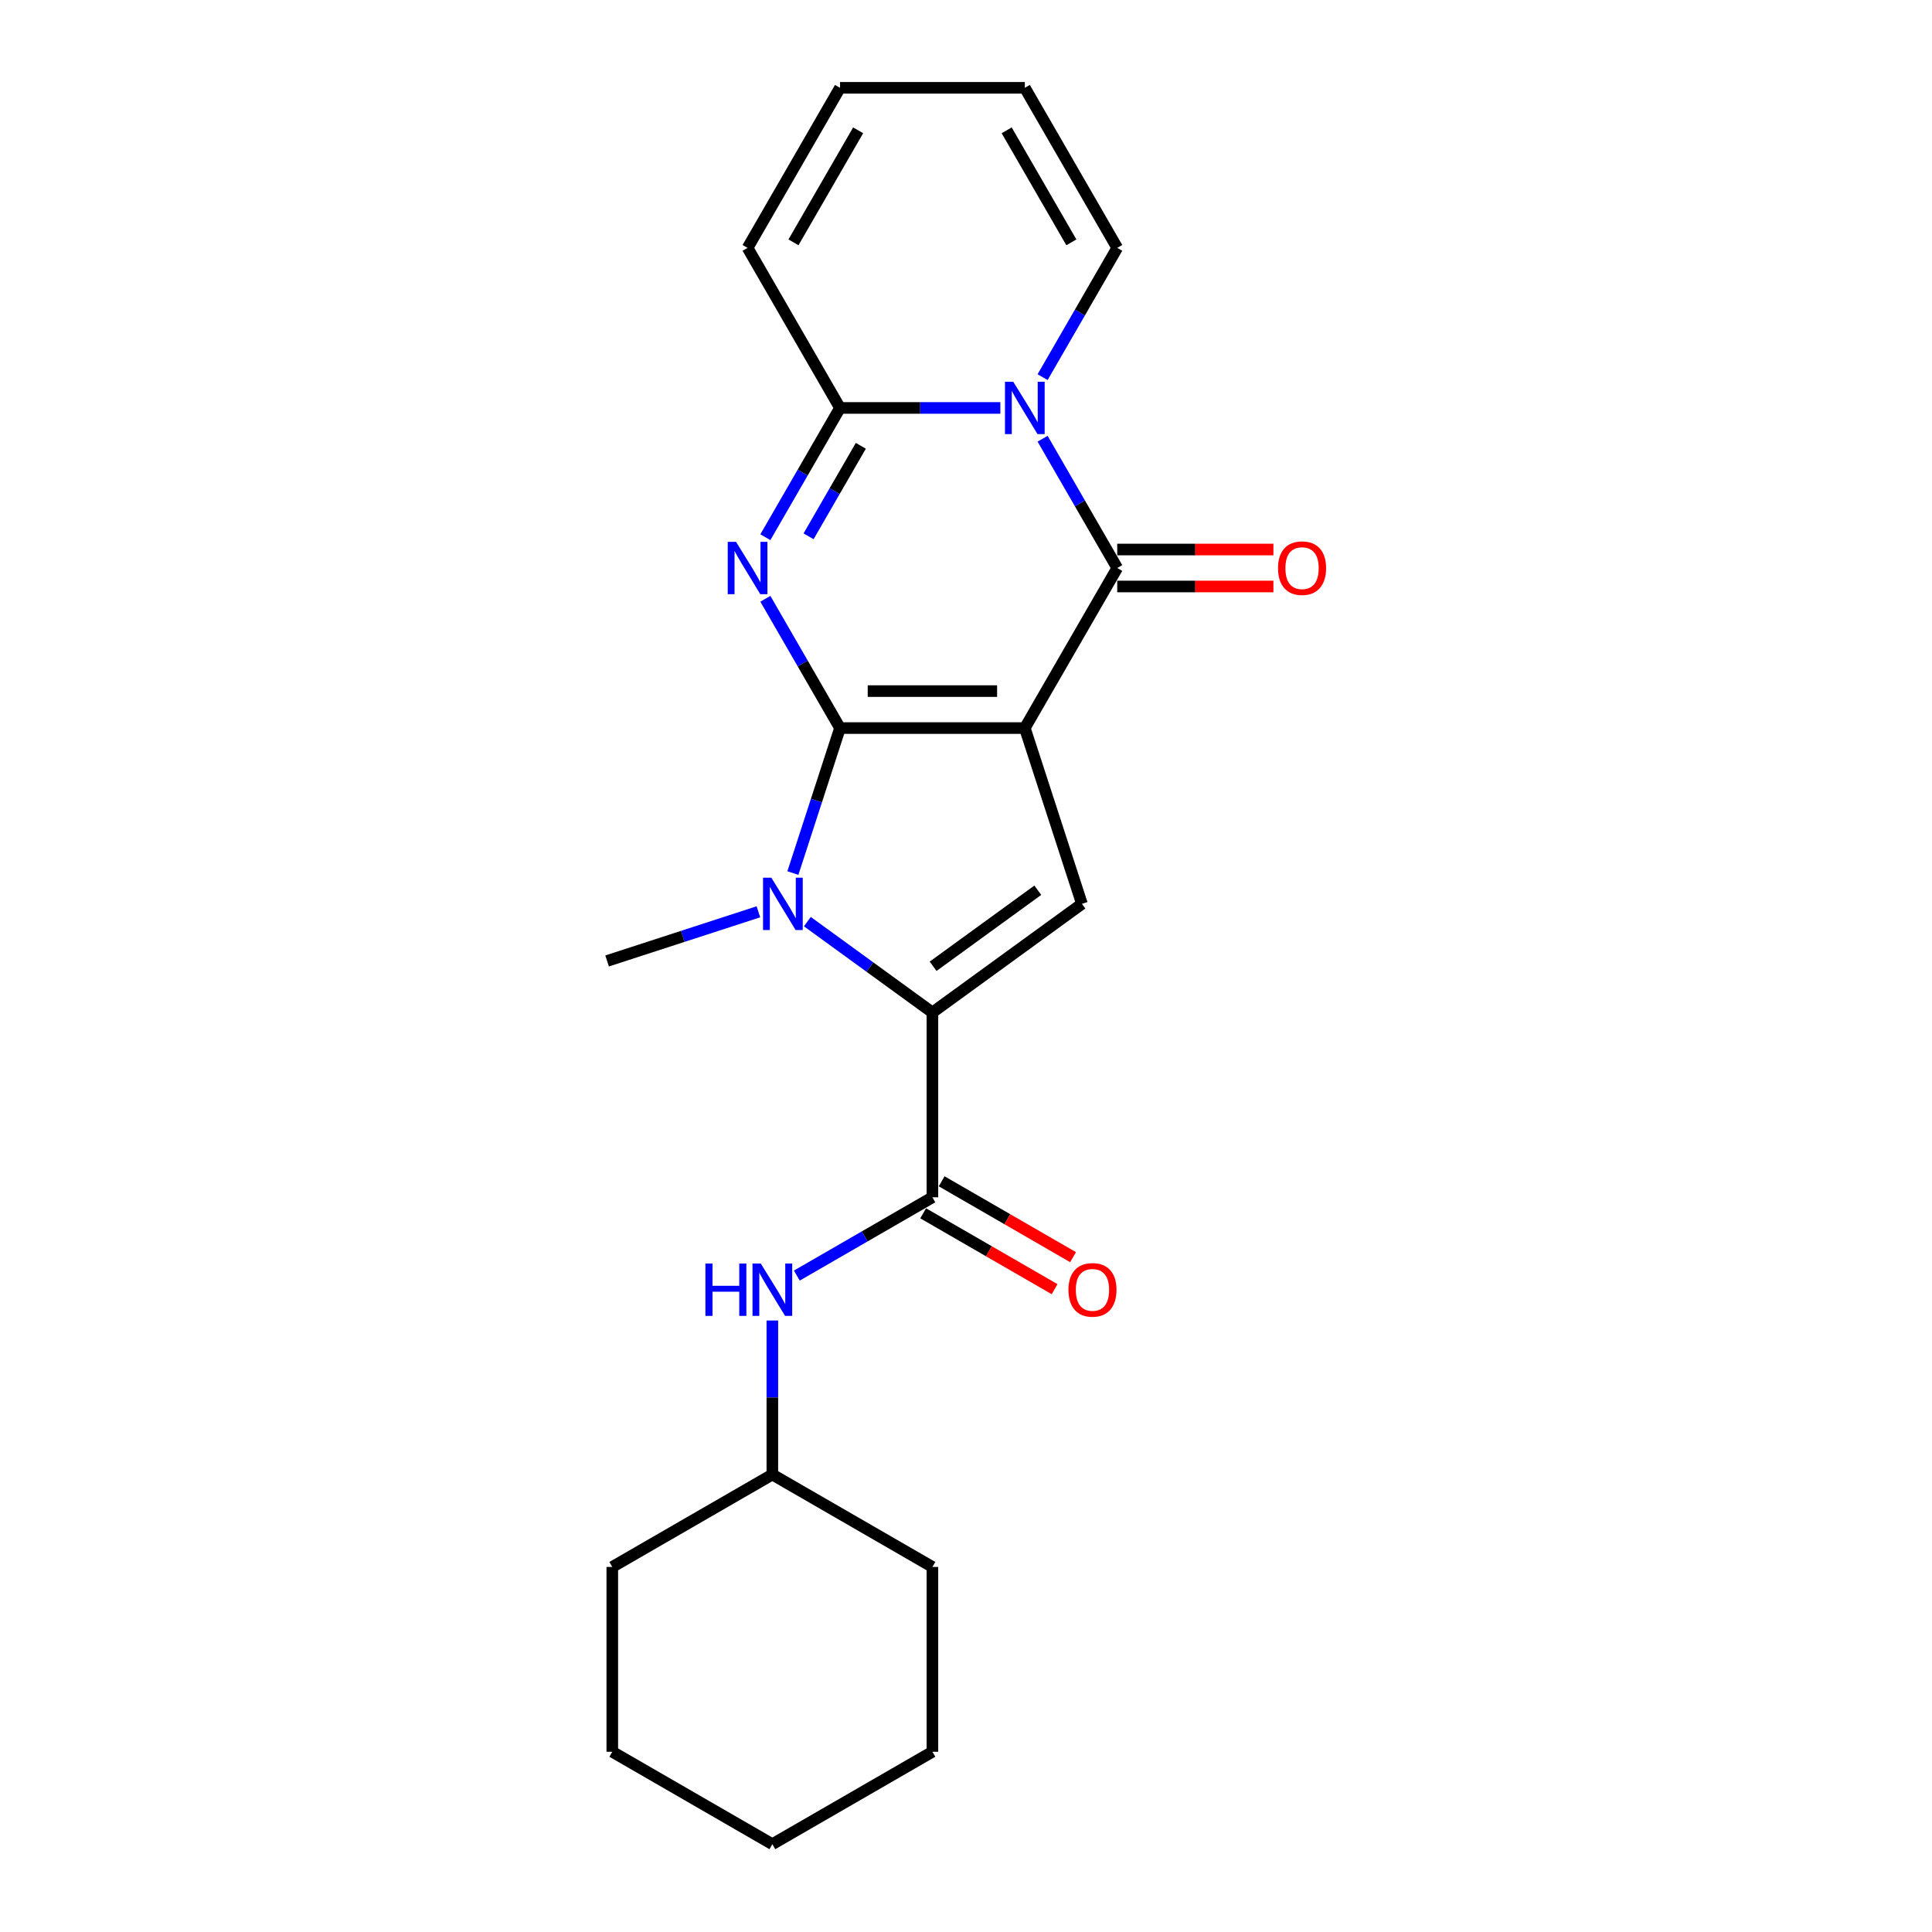 <?xml version='1.0' encoding='iso-8859-1'?>
<svg version='1.1' baseProfile='full'
              xmlns='http://www.w3.org/2000/svg'
                      xmlns:rdkit='http://www.rdkit.org/xml'
                      xmlns:xlink='http://www.w3.org/1999/xlink'
                  xml:space='preserve'
width='1000px' height='1000px' viewBox='0 0 1000 1000'>
<!-- END OF HEADER -->
<rect style='opacity:1.0;fill:#FFFFFF;stroke:none' width='1000' height='1000' x='0' y='0'> </rect>
<path class='bond-0' d='M 434.783,376.845 L 530.447,376.845' style='fill:none;fill-rule:evenodd;stroke:#000000;stroke-width:6px;stroke-linecap:butt;stroke-linejoin:miter;stroke-opacity:1' />
<path class='bond-0' d='M 449.132,357.712 L 516.097,357.712' style='fill:none;fill-rule:evenodd;stroke:#000000;stroke-width:6px;stroke-linecap:butt;stroke-linejoin:miter;stroke-opacity:1' />
<path class='bond-1' d='M 434.783,376.845 L 415.467,343.39' style='fill:none;fill-rule:evenodd;stroke:#000000;stroke-width:6px;stroke-linecap:butt;stroke-linejoin:miter;stroke-opacity:1' />
<path class='bond-1' d='M 415.467,343.39 L 396.152,309.935' style='fill:none;fill-rule:evenodd;stroke:#0000FF;stroke-width:6px;stroke-linecap:butt;stroke-linejoin:miter;stroke-opacity:1' />
<path class='bond-4' d='M 434.783,376.845 L 422.591,414.367' style='fill:none;fill-rule:evenodd;stroke:#000000;stroke-width:6px;stroke-linecap:butt;stroke-linejoin:miter;stroke-opacity:1' />
<path class='bond-4' d='M 422.591,414.367 L 410.399,451.889' style='fill:none;fill-rule:evenodd;stroke:#0000FF;stroke-width:6px;stroke-linecap:butt;stroke-linejoin:miter;stroke-opacity:1' />
<path class='bond-2' d='M 530.447,376.845 L 578.279,293.997' style='fill:none;fill-rule:evenodd;stroke:#000000;stroke-width:6px;stroke-linecap:butt;stroke-linejoin:miter;stroke-opacity:1' />
<path class='bond-7' d='M 530.447,376.845 L 560.009,467.827' style='fill:none;fill-rule:evenodd;stroke:#000000;stroke-width:6px;stroke-linecap:butt;stroke-linejoin:miter;stroke-opacity:1' />
<path class='bond-6' d='M 396.152,278.06 L 415.467,244.605' style='fill:none;fill-rule:evenodd;stroke:#0000FF;stroke-width:6px;stroke-linecap:butt;stroke-linejoin:miter;stroke-opacity:1' />
<path class='bond-6' d='M 415.467,244.605 L 434.783,211.15' style='fill:none;fill-rule:evenodd;stroke:#000000;stroke-width:6px;stroke-linecap:butt;stroke-linejoin:miter;stroke-opacity:1' />
<path class='bond-6' d='M 418.516,277.59 L 432.037,254.171' style='fill:none;fill-rule:evenodd;stroke:#0000FF;stroke-width:6px;stroke-linecap:butt;stroke-linejoin:miter;stroke-opacity:1' />
<path class='bond-6' d='M 432.037,254.171 L 445.558,230.753' style='fill:none;fill-rule:evenodd;stroke:#000000;stroke-width:6px;stroke-linecap:butt;stroke-linejoin:miter;stroke-opacity:1' />
<path class='bond-11' d='M 578.279,303.564 L 618.697,303.564' style='fill:none;fill-rule:evenodd;stroke:#000000;stroke-width:6px;stroke-linecap:butt;stroke-linejoin:miter;stroke-opacity:1' />
<path class='bond-11' d='M 618.697,303.564 L 659.115,303.564' style='fill:none;fill-rule:evenodd;stroke:#FF0000;stroke-width:6px;stroke-linecap:butt;stroke-linejoin:miter;stroke-opacity:1' />
<path class='bond-11' d='M 578.279,284.431 L 618.697,284.431' style='fill:none;fill-rule:evenodd;stroke:#000000;stroke-width:6px;stroke-linecap:butt;stroke-linejoin:miter;stroke-opacity:1' />
<path class='bond-11' d='M 618.697,284.431 L 659.115,284.431' style='fill:none;fill-rule:evenodd;stroke:#FF0000;stroke-width:6px;stroke-linecap:butt;stroke-linejoin:miter;stroke-opacity:1' />
<path class='bond-24' d='M 578.279,293.997 L 558.964,260.542' style='fill:none;fill-rule:evenodd;stroke:#000000;stroke-width:6px;stroke-linecap:butt;stroke-linejoin:miter;stroke-opacity:1' />
<path class='bond-24' d='M 558.964,260.542 L 539.648,227.087' style='fill:none;fill-rule:evenodd;stroke:#0000FF;stroke-width:6px;stroke-linecap:butt;stroke-linejoin:miter;stroke-opacity:1' />
<path class='bond-3' d='M 517.781,211.15 L 476.282,211.15' style='fill:none;fill-rule:evenodd;stroke:#0000FF;stroke-width:6px;stroke-linecap:butt;stroke-linejoin:miter;stroke-opacity:1' />
<path class='bond-3' d='M 476.282,211.15 L 434.783,211.15' style='fill:none;fill-rule:evenodd;stroke:#000000;stroke-width:6px;stroke-linecap:butt;stroke-linejoin:miter;stroke-opacity:1' />
<path class='bond-10' d='M 539.648,195.212 L 558.964,161.757' style='fill:none;fill-rule:evenodd;stroke:#0000FF;stroke-width:6px;stroke-linecap:butt;stroke-linejoin:miter;stroke-opacity:1' />
<path class='bond-10' d='M 558.964,161.757 L 578.279,128.302' style='fill:none;fill-rule:evenodd;stroke:#000000;stroke-width:6px;stroke-linecap:butt;stroke-linejoin:miter;stroke-opacity:1' />
<path class='bond-5' d='M 417.887,477.029 L 450.251,500.543' style='fill:none;fill-rule:evenodd;stroke:#0000FF;stroke-width:6px;stroke-linecap:butt;stroke-linejoin:miter;stroke-opacity:1' />
<path class='bond-5' d='M 450.251,500.543 L 482.615,524.057' style='fill:none;fill-rule:evenodd;stroke:#000000;stroke-width:6px;stroke-linecap:butt;stroke-linejoin:miter;stroke-opacity:1' />
<path class='bond-16' d='M 392.555,471.942 L 353.397,484.665' style='fill:none;fill-rule:evenodd;stroke:#0000FF;stroke-width:6px;stroke-linecap:butt;stroke-linejoin:miter;stroke-opacity:1' />
<path class='bond-16' d='M 353.397,484.665 L 314.239,497.389' style='fill:none;fill-rule:evenodd;stroke:#000000;stroke-width:6px;stroke-linecap:butt;stroke-linejoin:miter;stroke-opacity:1' />
<path class='bond-8' d='M 482.615,524.057 L 482.615,619.721' style='fill:none;fill-rule:evenodd;stroke:#000000;stroke-width:6px;stroke-linecap:butt;stroke-linejoin:miter;stroke-opacity:1' />
<path class='bond-23' d='M 482.615,524.057 L 560.009,467.827' style='fill:none;fill-rule:evenodd;stroke:#000000;stroke-width:6px;stroke-linecap:butt;stroke-linejoin:miter;stroke-opacity:1' />
<path class='bond-23' d='M 482.978,500.144 L 537.154,460.783' style='fill:none;fill-rule:evenodd;stroke:#000000;stroke-width:6px;stroke-linecap:butt;stroke-linejoin:miter;stroke-opacity:1' />
<path class='bond-12' d='M 434.783,211.15 L 386.951,128.302' style='fill:none;fill-rule:evenodd;stroke:#000000;stroke-width:6px;stroke-linecap:butt;stroke-linejoin:miter;stroke-opacity:1' />
<path class='bond-9' d='M 482.615,619.721 L 447.524,639.981' style='fill:none;fill-rule:evenodd;stroke:#000000;stroke-width:6px;stroke-linecap:butt;stroke-linejoin:miter;stroke-opacity:1' />
<path class='bond-9' d='M 447.524,639.981 L 412.433,660.24' style='fill:none;fill-rule:evenodd;stroke:#0000FF;stroke-width:6px;stroke-linecap:butt;stroke-linejoin:miter;stroke-opacity:1' />
<path class='bond-13' d='M 477.832,628.006 L 511.841,647.641' style='fill:none;fill-rule:evenodd;stroke:#000000;stroke-width:6px;stroke-linecap:butt;stroke-linejoin:miter;stroke-opacity:1' />
<path class='bond-13' d='M 511.841,647.641 L 545.851,667.277' style='fill:none;fill-rule:evenodd;stroke:#FF0000;stroke-width:6px;stroke-linecap:butt;stroke-linejoin:miter;stroke-opacity:1' />
<path class='bond-13' d='M 487.398,611.436 L 521.408,631.072' style='fill:none;fill-rule:evenodd;stroke:#000000;stroke-width:6px;stroke-linecap:butt;stroke-linejoin:miter;stroke-opacity:1' />
<path class='bond-13' d='M 521.408,631.072 L 555.418,650.707' style='fill:none;fill-rule:evenodd;stroke:#FF0000;stroke-width:6px;stroke-linecap:butt;stroke-linejoin:miter;stroke-opacity:1' />
<path class='bond-17' d='M 399.767,683.491 L 399.767,723.354' style='fill:none;fill-rule:evenodd;stroke:#0000FF;stroke-width:6px;stroke-linecap:butt;stroke-linejoin:miter;stroke-opacity:1' />
<path class='bond-17' d='M 399.767,723.354 L 399.767,763.217' style='fill:none;fill-rule:evenodd;stroke:#000000;stroke-width:6px;stroke-linecap:butt;stroke-linejoin:miter;stroke-opacity:1' />
<path class='bond-25' d='M 578.279,128.302 L 530.447,45.455' style='fill:none;fill-rule:evenodd;stroke:#000000;stroke-width:6px;stroke-linecap:butt;stroke-linejoin:miter;stroke-opacity:1' />
<path class='bond-25' d='M 554.535,125.441 L 521.052,67.448' style='fill:none;fill-rule:evenodd;stroke:#000000;stroke-width:6px;stroke-linecap:butt;stroke-linejoin:miter;stroke-opacity:1' />
<path class='bond-15' d='M 386.951,128.302 L 434.783,45.455' style='fill:none;fill-rule:evenodd;stroke:#000000;stroke-width:6px;stroke-linecap:butt;stroke-linejoin:miter;stroke-opacity:1' />
<path class='bond-15' d='M 410.695,125.441 L 444.177,67.448' style='fill:none;fill-rule:evenodd;stroke:#000000;stroke-width:6px;stroke-linecap:butt;stroke-linejoin:miter;stroke-opacity:1' />
<path class='bond-14' d='M 530.447,45.455 L 434.783,45.455' style='fill:none;fill-rule:evenodd;stroke:#000000;stroke-width:6px;stroke-linecap:butt;stroke-linejoin:miter;stroke-opacity:1' />
<path class='bond-18' d='M 399.767,763.217 L 316.92,811.049' style='fill:none;fill-rule:evenodd;stroke:#000000;stroke-width:6px;stroke-linecap:butt;stroke-linejoin:miter;stroke-opacity:1' />
<path class='bond-19' d='M 399.767,763.217 L 482.615,811.049' style='fill:none;fill-rule:evenodd;stroke:#000000;stroke-width:6px;stroke-linecap:butt;stroke-linejoin:miter;stroke-opacity:1' />
<path class='bond-20' d='M 316.92,811.049 L 316.92,906.713' style='fill:none;fill-rule:evenodd;stroke:#000000;stroke-width:6px;stroke-linecap:butt;stroke-linejoin:miter;stroke-opacity:1' />
<path class='bond-21' d='M 482.615,811.049 L 482.615,906.713' style='fill:none;fill-rule:evenodd;stroke:#000000;stroke-width:6px;stroke-linecap:butt;stroke-linejoin:miter;stroke-opacity:1' />
<path class='bond-26' d='M 316.92,906.713 L 399.767,954.545' style='fill:none;fill-rule:evenodd;stroke:#000000;stroke-width:6px;stroke-linecap:butt;stroke-linejoin:miter;stroke-opacity:1' />
<path class='bond-22' d='M 482.615,906.713 L 399.767,954.545' style='fill:none;fill-rule:evenodd;stroke:#000000;stroke-width:6px;stroke-linecap:butt;stroke-linejoin:miter;stroke-opacity:1' />
<path  class='atom-2' d='M 380.962 280.451
L 389.84 294.801
Q 390.72 296.217, 392.136 298.78
Q 393.551 301.344, 393.628 301.497
L 393.628 280.451
L 397.225 280.451
L 397.225 307.543
L 393.513 307.543
L 383.985 291.854
Q 382.875 290.018, 381.689 287.913
Q 380.541 285.808, 380.197 285.158
L 380.197 307.543
L 376.676 307.543
L 376.676 280.451
L 380.962 280.451
' fill='#0000FF'/>
<path  class='atom-4' d='M 524.458 197.604
L 533.336 211.953
Q 534.216 213.369, 535.632 215.933
Q 537.048 218.497, 537.124 218.65
L 537.124 197.604
L 540.721 197.604
L 540.721 224.696
L 537.009 224.696
L 527.481 209.007
Q 526.372 207.17, 525.185 205.065
Q 524.037 202.961, 523.693 202.31
L 523.693 224.696
L 520.172 224.696
L 520.172 197.604
L 524.458 197.604
' fill='#0000FF'/>
<path  class='atom-5' d='M 399.232 454.281
L 408.11 468.63
Q 408.99 470.046, 410.406 472.61
Q 411.822 475.174, 411.898 475.327
L 411.898 454.281
L 415.495 454.281
L 415.495 481.373
L 411.783 481.373
L 402.255 465.684
Q 401.146 463.847, 399.959 461.743
Q 398.811 459.638, 398.467 458.987
L 398.467 481.373
L 394.946 481.373
L 394.946 454.281
L 399.232 454.281
' fill='#0000FF'/>
<path  class='atom-10' d='M 365.118 654.007
L 368.791 654.007
L 368.791 665.525
L 382.643 665.525
L 382.643 654.007
L 386.317 654.007
L 386.317 681.099
L 382.643 681.099
L 382.643 668.586
L 368.791 668.586
L 368.791 681.099
L 365.118 681.099
L 365.118 654.007
' fill='#0000FF'/>
<path  class='atom-10' d='M 393.779 654.007
L 402.656 668.357
Q 403.536 669.772, 404.952 672.336
Q 406.368 674.9, 406.445 675.053
L 406.445 654.007
L 410.041 654.007
L 410.041 681.099
L 406.33 681.099
L 396.802 665.41
Q 395.692 663.573, 394.506 661.469
Q 393.358 659.364, 393.013 658.714
L 393.013 681.099
L 389.493 681.099
L 389.493 654.007
L 393.779 654.007
' fill='#0000FF'/>
<path  class='atom-12' d='M 661.507 294.074
Q 661.507 287.569, 664.721 283.933
Q 667.935 280.298, 673.943 280.298
Q 679.951 280.298, 683.165 283.933
Q 686.379 287.569, 686.379 294.074
Q 686.379 300.655, 683.127 304.406
Q 679.874 308.117, 673.943 308.117
Q 667.974 308.117, 664.721 304.406
Q 661.507 300.694, 661.507 294.074
M 673.943 305.056
Q 678.076 305.056, 680.295 302.301
Q 682.553 299.508, 682.553 294.074
Q 682.553 288.755, 680.295 286.076
Q 678.076 283.359, 673.943 283.359
Q 669.81 283.359, 667.553 286.038
Q 665.333 288.717, 665.333 294.074
Q 665.333 299.546, 667.553 302.301
Q 669.81 305.056, 673.943 305.056
' fill='#FF0000'/>
<path  class='atom-14' d='M 553.026 667.63
Q 553.026 661.124, 556.24 657.489
Q 559.455 653.854, 565.462 653.854
Q 571.47 653.854, 574.684 657.489
Q 577.899 661.124, 577.899 667.63
Q 577.899 674.211, 574.646 677.961
Q 571.393 681.673, 565.462 681.673
Q 559.493 681.673, 556.24 677.961
Q 553.026 674.25, 553.026 667.63
M 565.462 678.612
Q 569.595 678.612, 571.814 675.857
Q 574.072 673.063, 574.072 667.63
Q 574.072 662.311, 571.814 659.632
Q 569.595 656.915, 565.462 656.915
Q 561.33 656.915, 559.072 659.594
Q 556.853 662.272, 556.853 667.63
Q 556.853 673.102, 559.072 675.857
Q 561.33 678.612, 565.462 678.612
' fill='#FF0000'/>
</svg>
